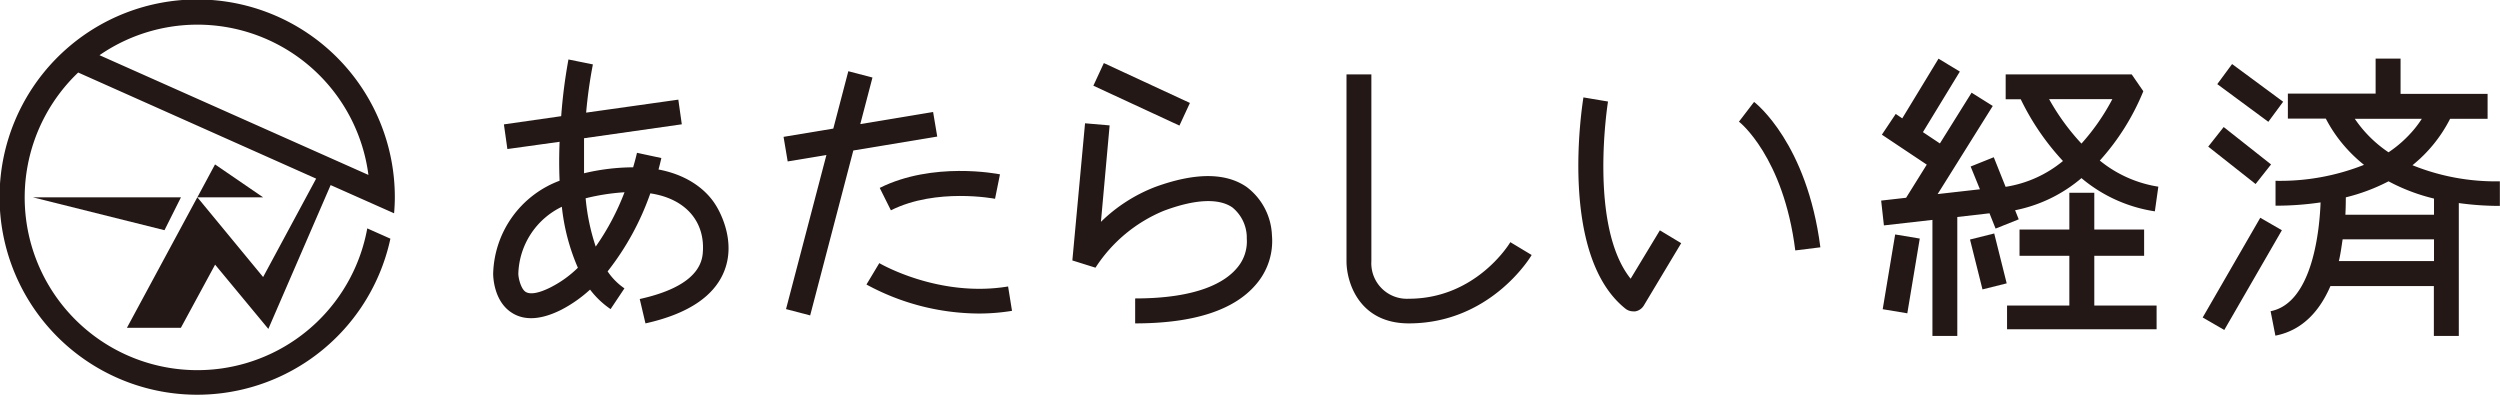 <svg xmlns="http://www.w3.org/2000/svg" viewBox="0 0 344.71 54.43"><defs><style>.cls-1{fill:#231815;}</style></defs><title>logo</title><g id="レイヤー_2" data-name="レイヤー 2"><g id="レイヤー_1-2" data-name="レイヤー 1"><path class="cls-1" d="M29.66,36.49,37,45.35l8.59-19.83,8.75,3.89c.06-.72.1-1.46.1-2.2a27.25,27.25,0,1,0-.61,5.7l-3.19-1.42A23.81,23.81,0,1,1,10.78,10L43.59,24.63,36.28,38.2l-9.07-11-9.71,18h7.44ZM13.72,7.61A23.77,23.77,0,0,1,50.8,24.12Z"/><polygon class="cls-1" points="4.54 27.21 22.68 31.74 24.95 27.21 4.54 27.21"/><polygon class="cls-1" points="36.28 27.21 29.65 22.67 27.21 27.21 36.28 27.21"/><path class="cls-1" d="M194.25,41.19A4.9,4.9,0,0,1,189.09,36V10.26h-3.43V36c0,3,1.79,8.59,8.59,8.59,11.16,0,16.71-9,16.94-9.43l-2.94-1.77C208.05,33.75,203.42,41.19,194.25,41.19Z"/><path class="cls-1" d="M171.89,25.78c-2.89-2-7.13-2-12.61,0a22,22,0,0,0-7.48,4.81L153,17.29,149.61,17l-1.75,18.91,3.19,1a20.52,20.52,0,0,1,9.43-7.85c4.28-1.6,7.54-1.76,9.43-.47a5.39,5.39,0,0,1,2,4l0,.3A5.59,5.59,0,0,1,170.52,37c-1.6,1.89-5.34,4.15-14,4.15v3.44c8.05,0,13.65-1.81,16.67-5.38a9.15,9.15,0,0,0,2.19-6.78A8.74,8.74,0,0,0,171.89,25.78Z"/><rect class="cls-1" x="155.7" y="6.47" width="3.44" height="13.08" transform="translate(79.43 150.37) rotate(-65.14)"/><polygon class="cls-1" points="128.66 15.44 118.62 17.11 120.3 10.69 116.97 9.82 114.9 17.73 108.04 18.87 108.61 22.26 113.95 21.37 108.38 42.62 111.71 43.49 117.66 20.75 129.23 18.83 128.66 15.44"/><path class="cls-1" d="M121.24,36.28h0l-.88,1.47-.89,1.48a32.69,32.69,0,0,0,15.47,4,28.3,28.3,0,0,0,4.6-.37L139,39.5C129.46,41.08,121.34,36.34,121.24,36.28Z"/><path class="cls-1" d="M137.2,27.41l.68-3.37c-.38-.08-9.26-1.79-16.58,1.87L122.84,29C129.09,25.86,137.12,27.39,137.2,27.41Z"/><path class="cls-1" d="M224.84,38.43C219,31.14,221.69,14.16,221.72,14l-3.39-.57c-.14.89-3.49,21.7,5.78,29.12a1.71,1.71,0,0,0,1.07.38,1.63,1.63,0,0,0,.31,0,1.72,1.72,0,0,0,1.17-.81l5.15-8.59-2.94-1.77Z"/><path class="cls-1" d="M241.86,14.05l-2.09,2.73c.06,0,6.16,4.86,7.77,17.75L251,34.1C249.16,19.81,242.16,14.28,241.86,14.05Z"/><polygon class="cls-1" points="288.77 35.27 295.64 35.27 295.64 31.65 288.77 31.65 288.77 26.58 285.33 26.58 285.33 31.65 278.46 31.65 278.46 35.27 285.33 35.27 285.33 42.13 276.74 42.13 276.74 45.4 297.36 45.4 297.36 42.13 288.77 42.13 288.77 35.27"/><rect class="cls-1" x="272.44" y="32.49" width="3.44" height="7.09" transform="translate(-0.55 67.6) rotate(-14.04)"/><rect class="cls-1" x="256.9" y="36.03" width="10.45" height="3.44" transform="translate(181.83 290.12) rotate(-80.54)"/><path class="cls-1" d="M295.53,12.58l-1.6-2.32-17.38,0v3.43h2.08a34.53,34.53,0,0,0,5.82,8.51,16.34,16.34,0,0,1-7.91,3.56l-1.63-4.08-3.19,1.28L273,26.1l-5.83.66,1.41-2.25h0l6.19-9.9-2.92-1.83-4.37,7-2.34-1.56,5.09-8.35-2.94-1.78-5,8.23-.9-.61-1.91,2.86,6.19,4.13-1.57,2.52-1.28,2.05-3.44.39.38,3.42,6.69-.76v16h3.43V29.92l4.44-.51.84,2.11,3.19-1.28-.5-1.25A20.15,20.15,0,0,0,287,24.56a20.41,20.41,0,0,0,10.12,4.58l.48-3.4a16.9,16.9,0,0,1-8.07-3.6A32.62,32.62,0,0,0,295.53,12.58ZM287,19.8a31.39,31.39,0,0,1-4.46-6.13l8.72,0A30.06,30.06,0,0,1,287,19.8Z"/><rect class="cls-1" x="308.54" y="8.44" width="3.44" height="8.75" transform="translate(115.67 254.8) rotate(-53.56)"/><rect class="cls-1" x="307.07" y="17.27" width="3.44" height="8.32" transform="translate(100.65 250.53) rotate(-51.71)"/><rect class="cls-1" x="301.22" y="36.04" width="15.88" height="3.44" transform="translate(121.85 286.59) rotate(-59.99)"/><path class="cls-1" d="M332.64,22.78a19.59,19.59,0,0,0,5.19-6.4H343V12.94H331l0-4.86-3.44,0,0,4.83h-12.1v3.44h5.23a19.52,19.52,0,0,0,2.47,3.67,20.23,20.23,0,0,0,2.8,2.71,31.36,31.36,0,0,1-12.2,2.2v3.43a42.11,42.11,0,0,0,6.21-.45c-.12,3.44-1,13.85-6.89,15l.66,3.37c3.86-.75,6.19-3.58,7.59-6.84h14.26v6.88h3.44V28a41,41,0,0,0,5.66.39V25A30.53,30.53,0,0,1,332.64,22.78Zm-7.95-6.4h9.24a14.61,14.61,0,0,1-1.07,1.46A16.63,16.63,0,0,1,329.34,21,17.09,17.09,0,0,1,324.69,16.38ZM335.61,36H322.49c.22-.88.39-2.13.52-3h12.6Zm0-6.39H323.39c.05-.86.06-1.93.06-2.4A26.22,26.22,0,0,0,329.34,25a26.23,26.23,0,0,0,6.27,2.38Z"/><path class="cls-1" d="M90.8,23.37c.24-.9.37-1.47.39-1.58l-3.36-.72s-.17.78-.53,2a29.74,29.74,0,0,0-6.77.82c0-1.63,0-3.25,0-4.83l13.48-1.92-.48-3.4L80.82,15.53a64.06,64.06,0,0,1,.93-6.65L78.38,8.2a72.78,72.78,0,0,0-1,7.82l-7.9,1.13.48,3.4,7.2-1c-.07,1.72-.08,3.53,0,5.37A14.07,14.07,0,0,0,68,37.75c0,.39.08,3.84,2.63,5.41,1.74,1.08,4,.93,6.73-.43a18.43,18.43,0,0,0,4-2.8,12,12,0,0,0,2.83,2.69l1.91-2.86a8.76,8.76,0,0,1-2.32-2.34,37.24,37.24,0,0,0,5.89-10.76c5,.75,7.65,4.05,7.22,8.35-.34,3.35-4.11,5.21-8.68,6.22L89,44.59c5.81-1.29,9.46-3.71,10.85-7.18,1.73-4.3-.76-8.5-1.16-9.13S96.29,24.41,90.8,23.37ZM75.86,39.65c-1.55.77-2.75,1-3.39.59s-1-1.88-1-2.52a10.59,10.59,0,0,1,6-9.21,28.6,28.6,0,0,0,2.21,8.41A15.13,15.13,0,0,1,75.86,39.65ZM82.14,34a29.3,29.3,0,0,1-1.39-6.66,29.72,29.72,0,0,1,5.36-.83A34.35,34.35,0,0,1,82.14,34Z"/></g></g></svg>